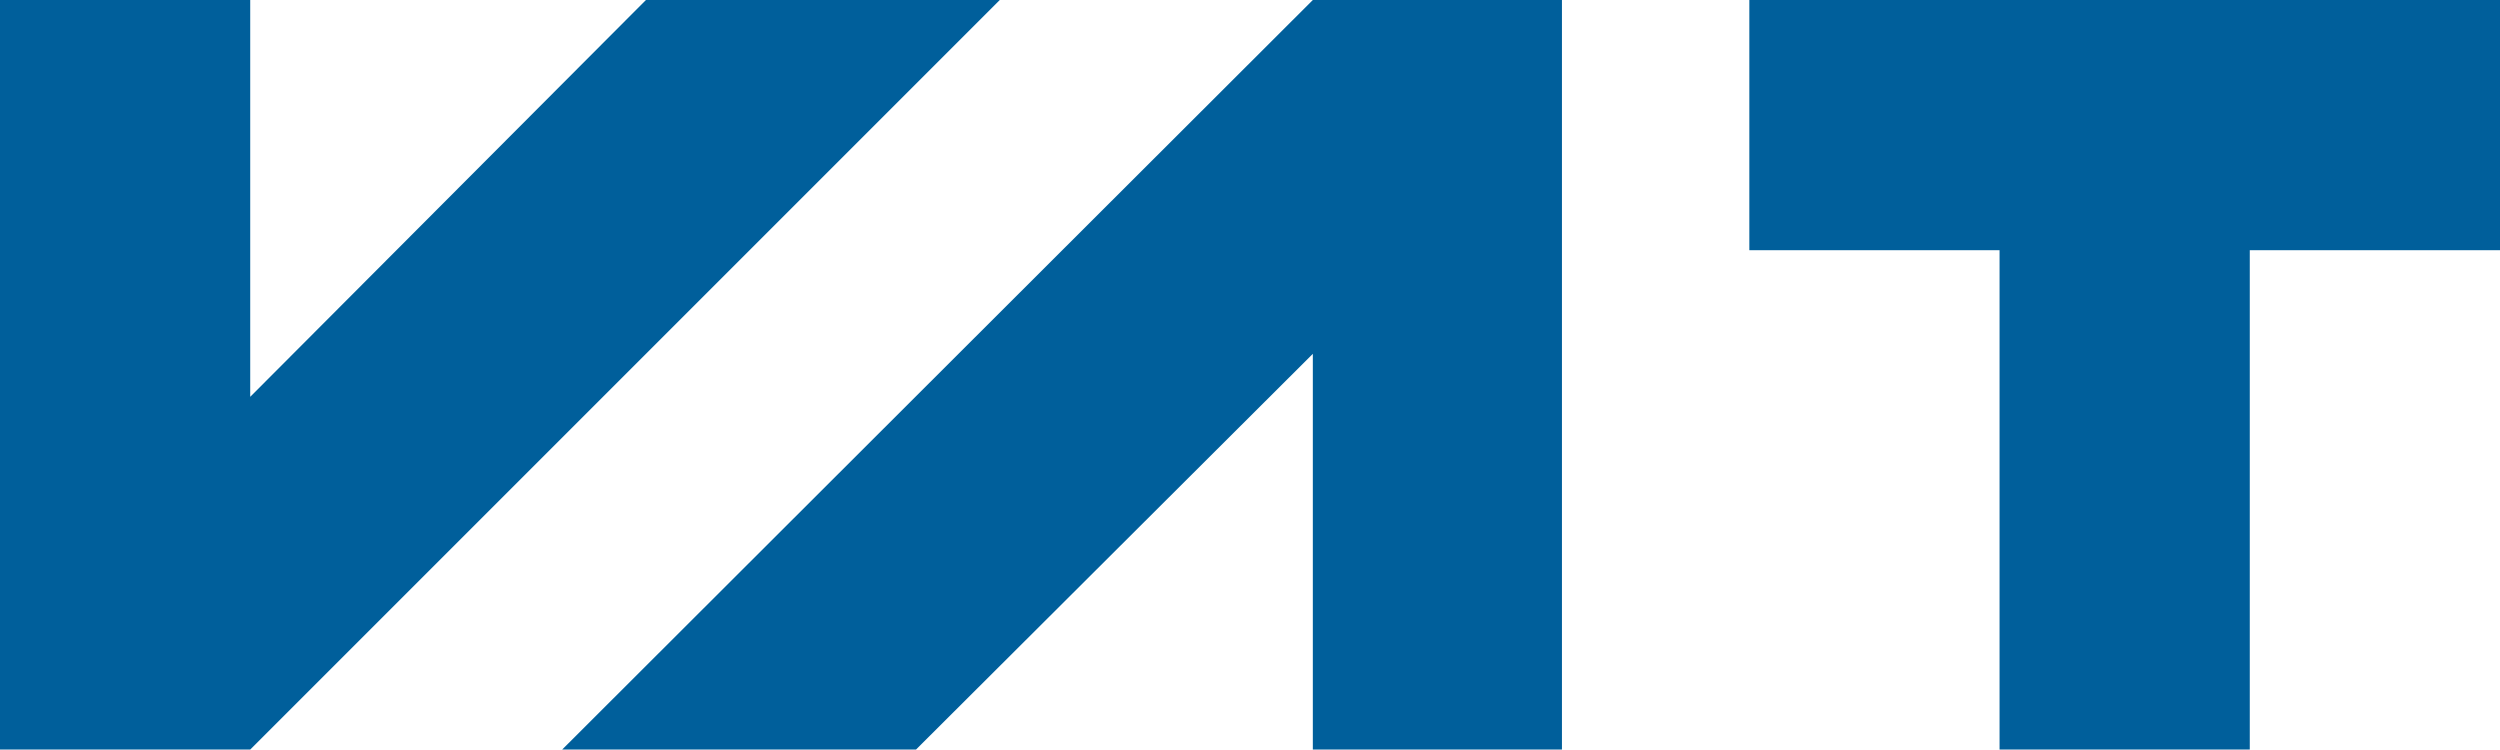 <?xml version="1.0" encoding="UTF-8"?> <svg xmlns="http://www.w3.org/2000/svg" xmlns:xlink="http://www.w3.org/1999/xlink" version="1.1" id="Ebene_1" x="0px" y="0px" viewBox="0 0 226.8 68" style="enable-background:new 0 0 226.8 68;" xml:space="preserve"> <style type="text/css"> .st0{fill:#005F9B;} </style> <g> <polygon class="st0" points="119.1,0 119.1,0 51,68 83.1,68 119.1,32.1 119.1,68 141.7,68 141.7,0 "></polygon> <polygon class="st0" points="226.8,0 204.1,0 181.4,0 158.7,0 158.7,22.7 181.4,22.7 181.4,68 204.1,68 204.1,22.7 226.8,22.7 "></polygon> <polygon class="st0" points="90.7,0 58.6,0 22.7,36 22.7,0 0,0 0,68 22.7,68 22.7,68 "></polygon> </g> </svg> 